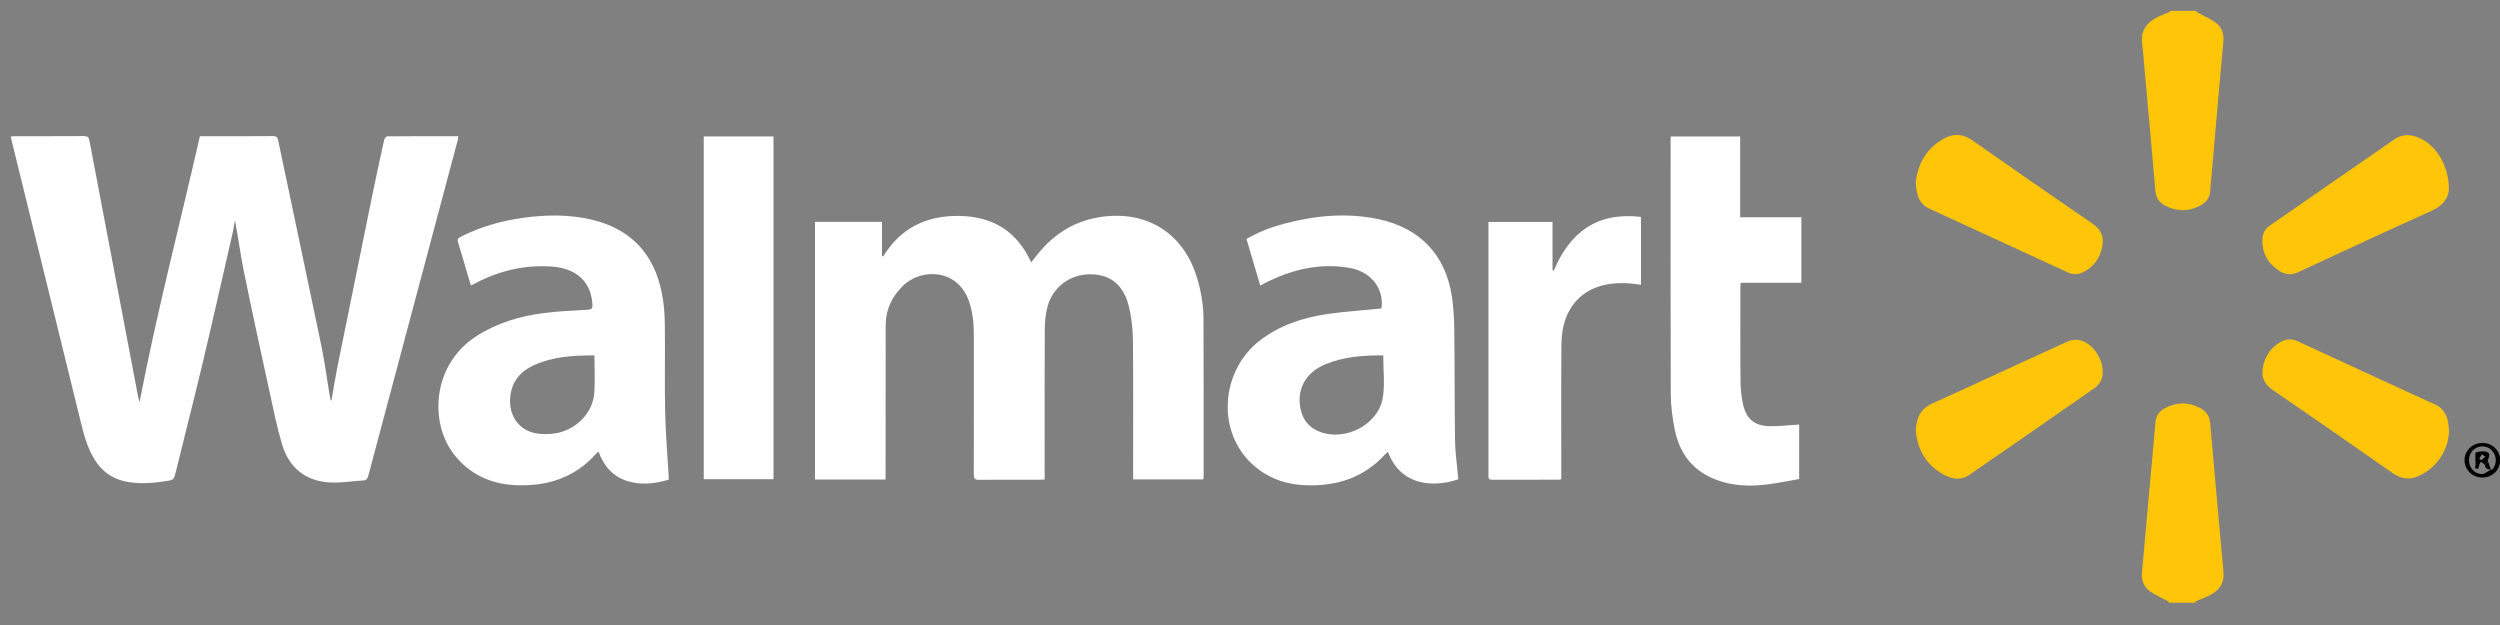 <svg xmlns="http://www.w3.org/2000/svg" width="92" height="23" viewBox="0 0 92 23" fill="none"><rect x="0" y="0" width="92" height="23" fill="#808080" stroke="none"/><g clip-path="url(#clip0_6881_8280)"><path d="M80.799 0.396C80.827 0.421 80.854 0.451 80.888 0.47C81.114 0.596 81.361 0.696 81.562 0.853C81.778 1.021 81.845 1.27 81.818 1.555C81.699 2.826 81.59 4.1 81.48 5.371C81.431 5.931 81.381 6.491 81.332 7.051C81.312 7.285 81.183 7.45 80.985 7.558C80.556 7.79 80.117 7.794 79.684 7.571C79.466 7.458 79.34 7.282 79.319 7.023C79.183 5.444 79.039 3.866 78.896 2.287C78.874 2.051 78.858 1.815 78.829 1.581C78.777 1.171 78.961 0.88 79.3 0.681C79.471 0.579 79.666 0.518 79.85 0.436C79.855 0.435 79.86 0.423 79.858 0.421C79.852 0.413 79.843 0.406 79.835 0.4C80.157 0.4 80.48 0.4 80.802 0.4L80.799 0.396Z" fill="#FFC508"></path><path d="M79.832 22.18C79.805 22.155 79.782 22.123 79.75 22.106C79.537 21.99 79.308 21.9 79.115 21.759C78.894 21.596 78.798 21.354 78.825 21.07C78.917 20.061 79.004 19.054 79.095 18.046C79.17 17.215 79.251 16.384 79.319 15.552C79.339 15.299 79.467 15.126 79.676 15.017C80.114 14.786 80.558 14.789 80.992 15.03C81.212 15.151 81.318 15.341 81.338 15.593C81.46 17.032 81.591 18.471 81.72 19.908C81.757 20.315 81.802 20.721 81.826 21.129C81.842 21.44 81.683 21.683 81.43 21.842C81.237 21.963 81.013 22.035 80.803 22.131C80.793 22.136 80.783 22.148 80.781 22.156C80.781 22.163 80.795 22.171 80.801 22.18H79.834H79.832Z" fill="#FFC508"></path><path d="M12.199 14.736C12.27 14.329 12.333 13.92 12.414 13.515C12.836 11.421 13.262 9.328 13.69 7.236C13.832 6.54 13.983 5.847 14.136 5.154C14.147 5.101 14.209 5.018 14.25 5.018C15.115 5.009 15.981 5.011 16.863 5.011C16.857 5.068 16.855 5.112 16.845 5.156C15.748 9.271 14.65 13.387 13.554 17.504C13.527 17.606 13.492 17.674 13.373 17.68C12.945 17.705 12.514 17.784 12.09 17.752C11.203 17.684 10.623 17.179 10.377 16.343C10.196 15.732 10.068 15.103 9.933 14.48C9.604 12.972 9.275 11.463 8.967 9.951C8.843 9.343 8.767 8.726 8.645 8.105C8.618 8.258 8.596 8.411 8.563 8.562C8.184 10.217 7.812 11.873 7.418 13.525C7.103 14.849 6.761 16.165 6.439 17.488C6.407 17.621 6.348 17.667 6.219 17.687C5.735 17.767 5.249 17.818 4.757 17.745C4.182 17.659 3.75 17.368 3.456 16.871C3.202 16.441 3.079 15.966 2.962 15.489C2.117 12.05 1.274 8.613 0.43 5.179C0.419 5.134 0.412 5.088 0.398 5.024C0.459 5.019 0.509 5.011 0.559 5.011C1.403 5.011 2.244 5.013 3.088 5.008C3.222 5.008 3.267 5.046 3.292 5.179C3.882 8.301 4.477 11.421 5.072 14.542C5.089 14.627 5.106 14.713 5.136 14.798C5.767 11.513 6.613 8.279 7.356 5.011C7.617 5.011 7.862 5.011 8.105 5.011C8.751 5.011 9.396 5.014 10.042 5.008C10.169 5.008 10.213 5.048 10.238 5.171C10.762 7.678 11.299 10.184 11.819 12.691C11.948 13.311 12.03 13.939 12.134 14.563C12.144 14.621 12.156 14.678 12.167 14.735C12.178 14.735 12.189 14.735 12.199 14.735V14.736Z" fill="white"></path><path d="M32.591 17.646H29.992V8.165H32.458V9.413C32.472 9.423 32.485 9.433 32.497 9.443C33.139 8.387 34.103 7.927 35.303 7.946C36.524 7.964 37.426 8.504 37.947 9.655C37.999 9.59 38.038 9.542 38.075 9.494C38.678 8.695 39.444 8.155 40.459 7.992C42.167 7.72 43.526 8.549 44.039 10.184C44.202 10.702 44.288 11.234 44.289 11.774C44.296 13.686 44.294 15.599 44.294 17.511C44.294 17.551 44.288 17.593 44.283 17.642H41.699V17.428C41.699 15.793 41.709 14.16 41.692 12.525C41.687 12.091 41.64 11.646 41.53 11.229C41.325 10.454 40.834 10.092 40.11 10.094C39.386 10.094 38.752 10.556 38.556 11.26C38.48 11.531 38.45 11.82 38.448 12.101C38.438 13.872 38.443 15.642 38.443 17.413V17.646C38.378 17.649 38.321 17.654 38.264 17.654C37.518 17.654 36.77 17.651 36.024 17.657C35.872 17.657 35.835 17.611 35.835 17.466C35.84 15.761 35.838 14.055 35.838 12.35C35.838 11.917 35.803 11.49 35.655 11.074C35.226 9.866 33.872 9.868 33.213 10.533C32.824 10.925 32.596 11.388 32.594 11.943C32.589 13.761 32.591 15.579 32.589 17.396C32.589 17.473 32.589 17.548 32.589 17.644L32.591 17.646Z" fill="white"></path><path d="M17.329 10.505C17.275 10.324 17.225 10.156 17.174 9.989C17.07 9.636 16.973 9.282 16.859 8.933C16.822 8.819 16.849 8.767 16.953 8.714C17.684 8.342 18.46 8.123 19.27 8.013C20.11 7.9 20.95 7.887 21.781 8.084C23.221 8.428 24.068 9.346 24.353 10.771C24.427 11.14 24.46 11.522 24.465 11.899C24.481 12.989 24.454 14.079 24.477 15.168C24.494 15.959 24.563 16.749 24.608 17.54C24.61 17.57 24.608 17.599 24.608 17.652C24.102 17.801 23.59 17.864 23.072 17.698C22.541 17.527 22.217 17.143 22.026 16.622C21.983 16.658 21.952 16.678 21.931 16.703C21.143 17.587 20.127 17.906 18.973 17.854C18.056 17.813 17.288 17.457 16.713 16.73C15.8 15.571 15.889 13.433 17.526 12.374C18.278 11.889 19.113 11.637 19.989 11.524C20.532 11.452 21.082 11.428 21.631 11.398C21.78 11.389 21.808 11.343 21.802 11.21C21.76 10.387 21.228 9.882 20.335 9.812C19.33 9.736 18.39 9.955 17.503 10.417C17.451 10.444 17.399 10.47 17.329 10.507V10.505ZM21.875 13.079C21.094 13.077 20.335 13.121 19.625 13.451C19.133 13.681 18.829 14.056 18.777 14.611C18.715 15.281 19.079 15.822 19.711 15.944C19.924 15.985 20.152 15.982 20.368 15.957C21.154 15.864 21.81 15.226 21.869 14.47C21.904 14.018 21.875 13.561 21.875 13.079Z" fill="white"></path><path d="M50.838 11.349C50.942 10.618 50.454 9.987 49.633 9.852C48.543 9.673 47.523 9.923 46.553 10.415C46.501 10.442 46.449 10.47 46.377 10.508C46.206 9.932 46.04 9.367 45.87 8.794C46.315 8.534 46.781 8.358 47.265 8.23C48.405 7.928 49.557 7.82 50.722 8.064C52.258 8.387 53.205 9.387 53.431 10.924C53.49 11.321 53.512 11.725 53.517 12.127C53.534 13.489 53.527 14.85 53.545 16.212C53.55 16.613 53.609 17.015 53.643 17.415C53.649 17.49 53.658 17.567 53.664 17.638C52.707 17.964 51.527 17.852 51.078 16.63C51.039 16.661 51.001 16.686 50.972 16.718C50.194 17.58 49.195 17.897 48.06 17.857C47.254 17.829 46.543 17.557 45.973 16.973C44.769 15.742 44.962 13.601 46.373 12.522C47.093 11.972 47.928 11.695 48.809 11.562C49.475 11.462 50.149 11.421 50.836 11.351L50.838 11.349ZM50.903 13.079C50.174 13.074 49.45 13.124 48.764 13.409C48.018 13.72 47.681 14.386 47.882 15.136C47.978 15.491 48.199 15.742 48.543 15.88C49.497 16.264 50.732 15.628 50.89 14.621C50.967 14.126 50.903 13.609 50.903 13.079Z" fill="white"></path><path d="M61.483 5.021H64.038V7.995H66.291V10.407H64.054C64.051 10.48 64.046 10.537 64.046 10.593C64.046 11.736 64.039 12.878 64.051 14.021C64.054 14.32 64.083 14.626 64.153 14.917C64.277 15.428 64.582 15.671 65.111 15.684C65.466 15.693 65.823 15.646 66.209 15.623V17.628C65.838 17.693 65.442 17.776 65.042 17.826C64.531 17.889 64.017 17.892 63.511 17.766C62.452 17.5 61.823 16.826 61.622 15.771C61.543 15.354 61.486 14.927 61.484 14.503C61.473 11.389 61.478 8.275 61.478 5.16C61.478 5.12 61.481 5.079 61.484 5.021H61.483Z" fill="white"></path><path d="M25.898 5.021H28.465V17.635H25.898V5.021Z" fill="white"></path><path d="M57.177 9.964C57.772 8.542 58.778 7.792 60.388 7.982V10.477C60.198 10.457 60.017 10.429 59.834 10.421C58.376 10.358 57.474 11.202 57.46 12.665C57.447 14.252 57.457 15.839 57.455 17.426C57.455 17.496 57.455 17.564 57.455 17.635C57.413 17.643 57.39 17.652 57.368 17.652C56.55 17.652 55.73 17.652 54.912 17.655C54.815 17.655 54.765 17.627 54.775 17.524C54.778 17.489 54.775 17.452 54.775 17.418C54.775 14.41 54.775 11.401 54.775 8.394V8.168H57.133V9.942C57.147 9.949 57.16 9.957 57.175 9.964H57.177Z" fill="white"></path><path d="M90.119 6.948C90.119 7.219 89.948 7.546 89.504 7.747C87.856 8.491 86.215 9.252 84.575 10.015C84.332 10.128 84.111 10.115 83.896 9.98C83.452 9.701 83.23 9.297 83.26 8.772C83.272 8.573 83.363 8.415 83.534 8.299C85.061 7.243 86.587 6.187 88.112 5.128C88.404 4.926 88.706 4.939 89.013 5.068C89.633 5.329 90.111 6.069 90.119 6.951V6.948Z" fill="#FFC508"></path><path d="M70.5 6.727C70.57 6.035 70.887 5.453 71.549 5.094C71.895 4.908 72.235 4.921 72.574 5.159C74.046 6.191 75.521 7.216 77.005 8.231C77.34 8.46 77.441 8.745 77.353 9.117C77.258 9.524 77.035 9.84 76.646 10.024C76.465 10.11 76.281 10.109 76.094 10.024C74.398 9.241 72.7 8.462 71.003 7.68C70.611 7.498 70.523 7.151 70.5 6.729V6.727Z" fill="#FFC508"></path><path d="M70.502 15.857C70.523 15.358 70.684 15.037 71.117 14.843C72.777 14.095 74.425 13.321 76.083 12.568C76.222 12.505 76.415 12.487 76.562 12.525C77.09 12.662 77.499 13.389 77.349 13.913C77.312 14.039 77.223 14.178 77.117 14.253C75.571 15.335 74.021 16.408 72.466 17.478C72.183 17.674 71.87 17.641 71.581 17.493C70.889 17.138 70.564 16.544 70.5 15.855L70.502 15.857Z" fill="#FFC508"></path><path d="M90.122 15.933C90.07 16.536 89.759 17.113 89.103 17.471C88.748 17.666 88.401 17.658 88.047 17.41C86.582 16.381 85.111 15.36 83.633 14.349C83.331 14.143 83.217 13.889 83.271 13.55C83.336 13.13 83.549 12.799 83.926 12.585C84.131 12.469 84.337 12.459 84.558 12.56C86.129 13.288 87.702 14.009 89.274 14.733C89.35 14.768 89.423 14.806 89.502 14.835C89.958 15.002 90.127 15.351 90.122 15.933Z" fill="#FFC508"></path><path d="M91.351 17.573C90.979 17.573 90.69 17.287 90.695 16.923C90.699 16.571 90.992 16.297 91.359 16.3C91.726 16.304 92.011 16.586 92.006 16.94C92.001 17.299 91.718 17.573 91.351 17.573ZM91.668 17.277C91.681 17.281 91.7 17.291 91.705 17.286C91.872 17.123 91.891 16.832 91.748 16.633C91.611 16.44 91.359 16.373 91.143 16.473C90.925 16.573 90.813 16.822 90.875 17.07C90.93 17.296 91.15 17.473 91.374 17.439C91.48 17.422 91.572 17.331 91.671 17.272L91.668 17.276V17.277Z" fill="black"></path><path d="M91.668 17.273C91.552 17.278 91.467 17.257 91.442 17.116C91.433 17.069 91.346 17.037 91.289 16.994C91.264 17.041 91.257 17.049 91.254 17.061C91.229 17.129 91.204 17.257 91.18 17.257C91.026 17.253 91.11 17.127 91.101 17.056C91.086 16.923 91.096 16.787 91.096 16.654C91.336 16.579 91.562 16.595 91.599 16.707C91.623 16.776 91.584 16.866 91.544 16.936C91.584 17.049 91.624 17.164 91.663 17.277L91.668 17.273ZM91.239 16.878L91.309 16.936C91.359 16.893 91.41 16.851 91.46 16.808C91.416 16.778 91.373 16.748 91.329 16.717C91.299 16.77 91.269 16.823 91.239 16.876V16.878Z" fill="black"></path></g><defs><clipPath id="clip0_6881_8280"><rect width="91.6" height="21.783" fill="white" transform="translate(0.398 0.396)"></rect></clipPath></defs></svg>